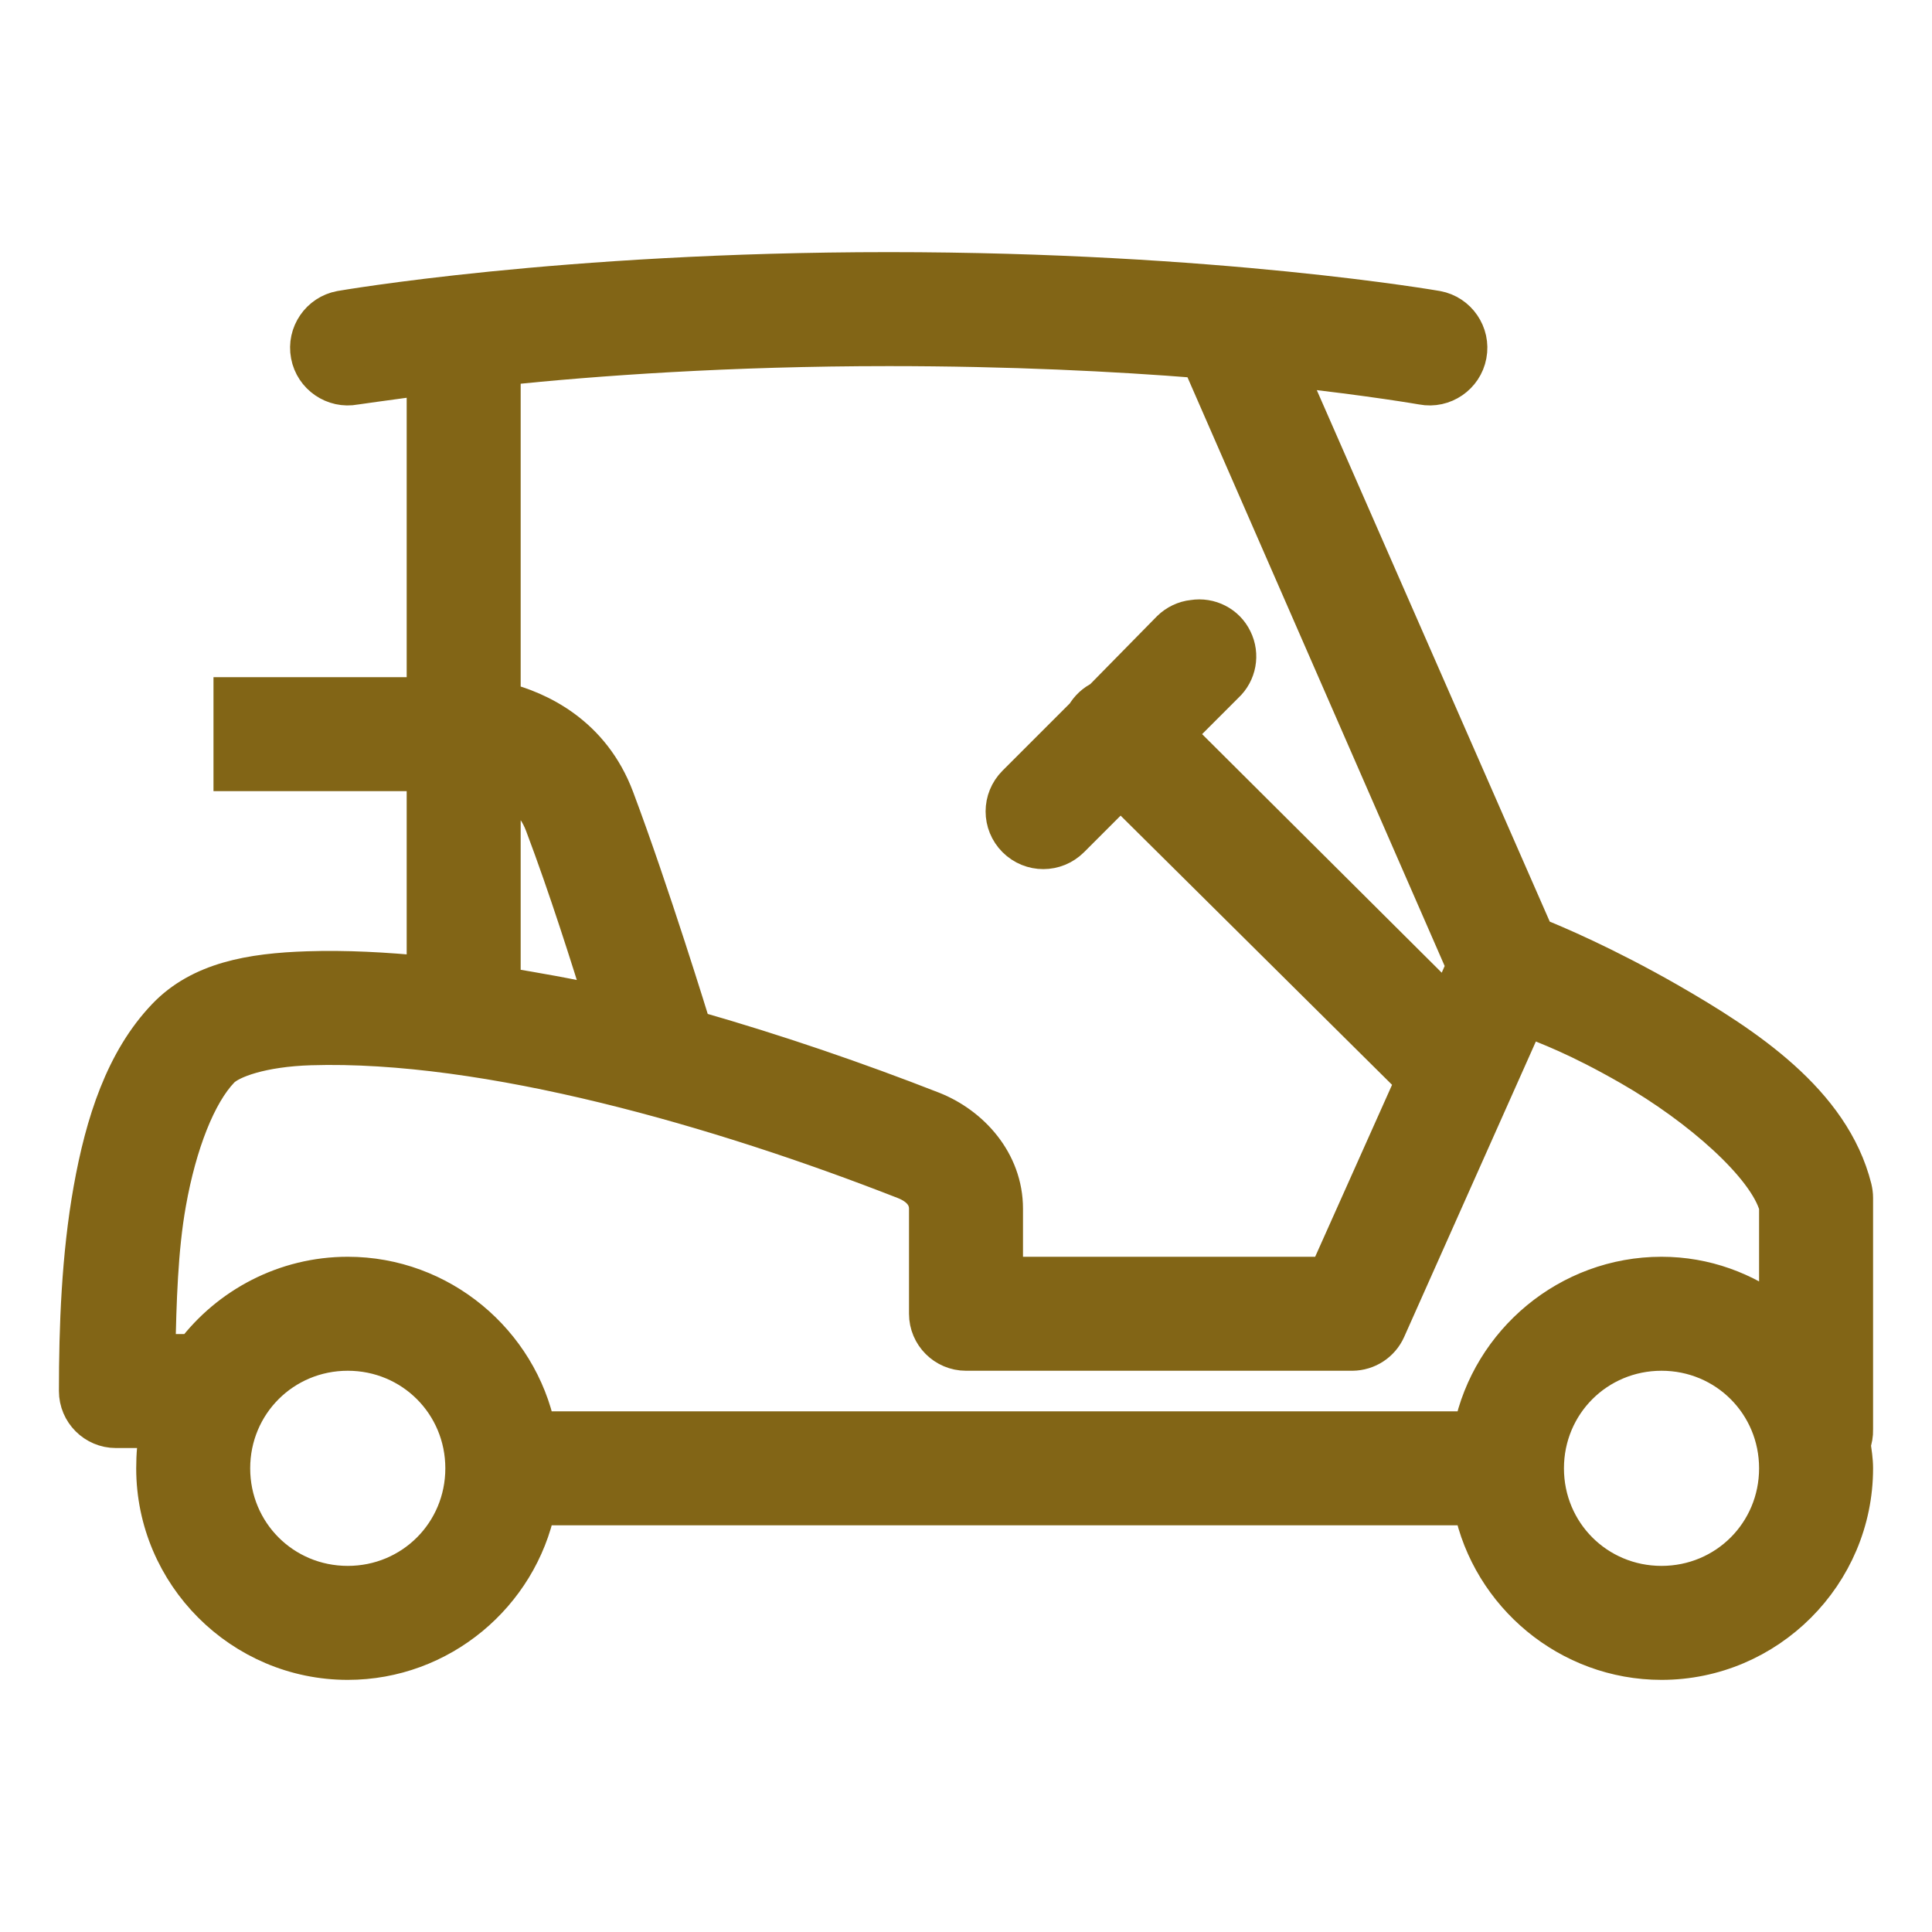<!DOCTYPE svg PUBLIC "-//W3C//DTD SVG 1.1//EN" "http://www.w3.org/Graphics/SVG/1.1/DTD/svg11.dtd">
<!-- Uploaded to: SVG Repo, www.svgrepo.com, Transformed by: SVG Repo Mixer Tools -->
<svg fill="#826516" width="125px" height="125px" viewBox="0 0 50.00 50.00" xmlns="http://www.w3.org/2000/svg" xmlns:xlink="http://www.w3.org/1999/xlink" stroke="#826516" stroke-width="0.95">
<g id="SVGRepo_bgCarrier" stroke-width="0"/>
<g id="SVGRepo_tracerCarrier" stroke-linecap="round" stroke-linejoin="round" stroke="#CCCCCC" stroke-width="2.3"/>
<g id="SVGRepo_iconCarrier">
<path d="M23 7C14.523 7 8.812 8 8.812 8C8.262 8.102 7.895 8.637 8 9.188C8.102 9.738 8.637 10.105 9.188 10C9.188 10 9.945 9.891 11 9.75L11 18L6 18L6 20L11 20L11 25.219C9.969 25.117 8.945 25.062 7.969 25.094C6.492 25.141 5.18 25.371 4.281 26.312C3.199 27.445 2.684 29.059 2.375 30.781C2.066 32.504 2 34.355 2 36C2 36.551 2.449 37 3 37L4.094 37C4.027 37.324 4 37.656 4 38C4 40.75 6.25 43 9 43C11.406 43 13.438 41.273 13.906 39L38.094 39C38.562 41.273 40.594 43 43 43C45.75 43 48 40.75 48 38C48 37.785 47.965 37.582 47.938 37.375C47.98 37.254 48.004 37.129 48 37L48 31C48 30.914 47.988 30.832 47.969 30.75C47.406 28.504 45.164 27.043 43.188 25.906C41.543 24.965 40.23 24.41 39.75 24.219L33.312 9.531C35.504 9.77 36.812 10 36.812 10C37.363 10.105 37.898 9.738 38 9.188C38.105 8.637 37.738 8.102 37.188 8C37.188 8 31.477 7 23 7 Z M 23 9C26.137 9 28.871 9.137 31.062 9.312C31.07 9.344 31.082 9.375 31.094 9.406L37.906 25L37.469 26L30.438 19L31.719 17.719C32.043 17.418 32.129 16.941 31.934 16.547C31.742 16.148 31.309 15.93 30.875 16C30.652 16.023 30.441 16.125 30.281 16.281L28.5 18.094C28.316 18.18 28.164 18.324 28.062 18.5L26.281 20.281C25.883 20.68 25.883 21.32 26.281 21.719C26.68 22.117 27.32 22.117 27.719 21.719L29 20.438L36.594 27.969L34.344 33L26 33L26 31.281C26 30.062 25.129 29.113 24.125 28.719C22.207 27.969 20.102 27.242 17.938 26.625C17.891 26.469 16.848 23.078 15.938 20.656C15.316 19.004 13.957 18.363 13 18.125L13 9.5C15.41 9.25 18.855 9 23 9 Z M 13 20.281C13.395 20.461 13.82 20.699 14.062 21.344C14.68 22.98 15.25 24.793 15.625 26C14.746 25.793 13.871 25.645 13 25.5 Z M 39.5 26.344C40.059 26.57 40.805 26.832 42.188 27.625C43.984 28.656 45.711 30.176 46 31.219L46 34.031C45.16 33.391 44.133 33 43 33C40.594 33 38.562 34.727 38.094 37L13.906 37C13.438 34.727 11.406 33 9 33C7.375 33 5.914 33.789 5 35L4.062 35C4.094 33.699 4.125 32.344 4.344 31.125C4.617 29.594 5.117 28.316 5.719 27.688C5.969 27.426 6.789 27.133 8.031 27.094C12.602 26.953 18.637 28.695 23.406 30.562C23.816 30.723 24 30.984 24 31.281L24 34C24 34.551 24.449 35 25 35L35 35C35.391 34.996 35.746 34.766 35.906 34.406 Z M 9 35C10.668 35 12 36.332 12 38C12 39.668 10.668 41 9 41C7.332 41 6 39.668 6 38C6 36.332 7.332 35 9 35 Z M 43 35C44.668 35 46 36.332 46 38C46 39.668 44.668 41 43 41C41.332 41 40 39.668 40 38C40 36.332 41.332 35 43 35Z"/>
</g>
</svg>